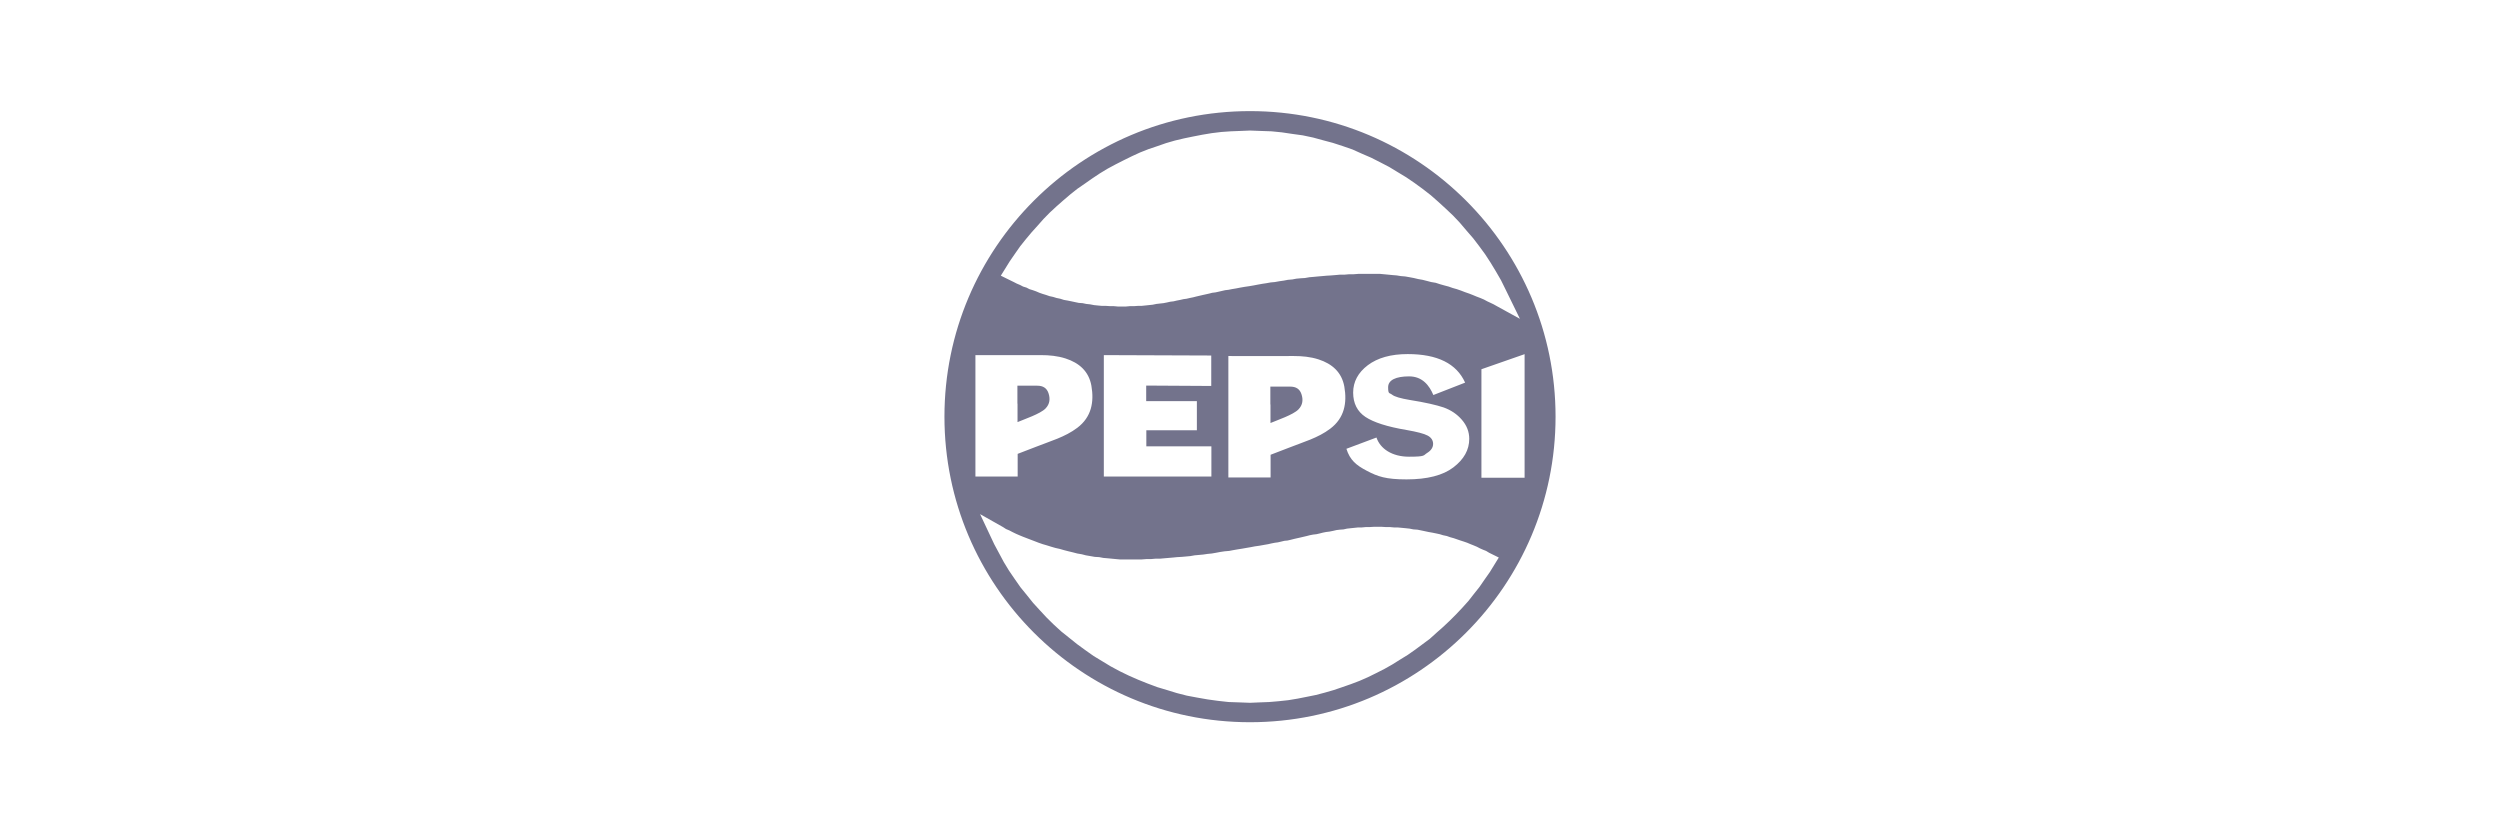 <svg width="180" height="60" viewBox="0 0 180 60" fill="none" xmlns="http://www.w3.org/2000/svg">
<g clip-path="url(#clip0_10743_7683)">
<g clip-path="url(#clip1_10743_7683)">
<path d="M90 8C102.15 8 112 17.85 112 30C112 42.15 102.15 52 90 52C77.85 52 68 42.15 68 30C68 17.85 77.85 8 90 8ZM71.583 39.181L71.928 39.824L72.273 40.468L72.647 41.084L73.048 41.672L73.477 42.287L73.934 42.848L74.382 43.407L74.867 43.938L75.371 44.48L75.884 44.983L76.416 45.469L76.976 45.917L77.545 46.374L78.133 46.803L78.739 47.232L79.355 47.605L79.971 47.978L80.614 48.324L81.286 48.65L81.948 48.94L82.62 49.21L83.319 49.472L84.038 49.687L84.728 49.9L85.456 50.087L86.203 50.227L86.949 50.358L87.695 50.461L88.451 50.545L89.226 50.572L90 50.601L90.69 50.572L91.391 50.545L92.061 50.488L92.752 50.414L93.424 50.302L94.087 50.171L94.731 50.041L95.374 49.873L96.018 49.687L96.652 49.472L97.268 49.257L97.884 49.023L98.5 48.753L99.087 48.464L99.675 48.165L100.235 47.849L100.804 47.493L101.364 47.148L101.896 46.775L102.399 46.402L102.94 46.001L103.416 45.571L103.901 45.143L104.387 44.685L104.835 44.237L105.292 43.752L105.721 43.276L106.122 42.764L106.523 42.26L106.896 41.719L107.27 41.187L107.913 40.142L107.214 39.797L106.999 39.666L106.784 39.582L106.552 39.48L106.337 39.367L106.094 39.265L105.88 39.181L105.637 39.078L105.395 38.994L105.161 38.919L104.919 38.836L104.676 38.752L104.405 38.677L104.172 38.593L103.901 38.537L103.659 38.462L103.397 38.406L103.127 38.351L102.856 38.304L102.596 38.248L102.325 38.191L102.055 38.136L101.765 38.117L101.494 38.062L101.224 38.033L100.935 38.005L100.636 37.977H100.375L100.076 37.949H99.787L99.488 37.931H98.9L98.611 37.949H98.341L98.042 37.977H97.781L97.511 38.005L97.24 38.033L96.978 38.062L96.736 38.117L96.466 38.136L96.232 38.164L95.99 38.22L95.72 38.275L95.477 38.304L95.243 38.351L95.029 38.406L94.786 38.462L94.544 38.49L94.301 38.537L94.087 38.593L93.853 38.648L93.61 38.705L93.397 38.752L93.153 38.808L92.939 38.863L92.696 38.919L92.481 38.938L92.248 38.994L92.006 39.05L91.791 39.078L91.549 39.125L91.307 39.181L90.989 39.236L90.672 39.293L90.346 39.339L90.056 39.395L89.73 39.451L89.412 39.507L89.113 39.554L88.797 39.609L88.498 39.666L88.181 39.693L87.863 39.74L87.564 39.797L87.248 39.852L86.949 39.881L86.632 39.927L86.333 39.955L86.017 39.983L85.699 40.039L85.4 40.067L85.083 40.095L84.757 40.113L84.468 40.142L84.141 40.17L83.823 40.197L83.507 40.226H83.18L82.862 40.254H82.536L82.19 40.281H80.642L80.344 40.254L80.055 40.226L79.756 40.197L79.439 40.17L79.14 40.113L78.822 40.095L78.506 40.039L78.179 39.983L77.89 39.908L77.564 39.852L77.246 39.769L76.929 39.693L76.603 39.609L76.314 39.525L75.986 39.451L75.697 39.367L75.371 39.265L75.081 39.181L74.783 39.078L74.493 38.966L74.223 38.863L73.934 38.752L73.663 38.648L73.393 38.537L73.159 38.435L72.889 38.304L72.674 38.191L72.432 38.089L72.217 37.949L70.565 37.017L71.583 39.181ZM101.354 25.494C100.142 25.494 99.189 25.764 98.481 26.296C97.781 26.828 97.427 27.49 97.427 28.265C97.427 29.039 97.725 29.627 98.312 30.019C98.9 30.41 99.89 30.728 101.28 30.961C102.026 31.091 102.53 31.222 102.791 31.362C103.052 31.502 103.183 31.707 103.184 31.959C103.184 32.211 103.043 32.435 102.754 32.612C102.465 32.789 102.661 32.883 101.448 32.883C100.235 32.883 99.377 32.314 99.106 31.502L96.941 32.313C97.193 33.116 97.632 33.49 98.416 33.9C99.2 34.311 99.778 34.516 101.271 34.516C102.763 34.516 103.893 34.227 104.648 33.648C105.404 33.07 105.786 32.389 105.786 31.596C105.786 31.092 105.609 30.634 105.255 30.224C104.9 29.813 104.461 29.524 103.948 29.338C103.426 29.161 102.614 28.974 101.504 28.797C100.842 28.685 100.412 28.563 100.226 28.414C100.039 28.265 99.945 28.404 99.945 27.882C99.945 27.36 100.506 27.099 101.457 27.099C102.409 27.099 102.913 27.752 103.202 28.442L105.497 27.546H105.487C104.871 26.175 103.491 25.494 101.354 25.494ZM109.761 25.503L106.663 26.585V34.395C106.672 34.395 109.768 34.404 109.771 34.395V25.494L109.761 25.503ZM88.442 34.385L88.451 34.376H91.483V32.743C91.707 32.659 92.593 32.323 92.817 32.23C93.825 31.828 94.889 31.54 95.775 30.868C96.802 30.094 96.997 29.011 96.792 27.836C96.605 26.8 95.915 26.193 94.936 25.876C94.357 25.689 93.76 25.634 93.153 25.634C91.717 25.643 88.488 25.634 88.442 25.634V34.385ZM70.23 34.31H73.272V32.678C73.496 32.594 74.382 32.257 74.606 32.164C75.613 31.763 76.677 31.474 77.564 30.803C78.59 30.028 78.785 28.946 78.58 27.77C78.394 26.735 77.703 26.128 76.724 25.811C76.145 25.624 75.548 25.568 74.941 25.568C73.495 25.578 70.23 25.568 70.23 25.568V34.31ZM79.476 34.31H87.22V32.137H82.536V30.98H86.175V28.881H82.526V27.761L87.21 27.789V25.597L79.476 25.568V34.31ZM92.893 27.836C93.322 27.836 93.583 28.013 93.704 28.377C93.835 28.769 93.806 29.151 93.489 29.477C93.107 29.869 91.951 30.252 91.475 30.457V29.123H91.465V27.836H92.893ZM74.681 27.77C75.11 27.771 75.371 27.948 75.492 28.311C75.623 28.703 75.594 29.086 75.277 29.412C74.895 29.804 73.737 30.186 73.262 30.392V29.058H73.253V27.77H74.681ZM89.3 9.428L88.609 9.455L87.939 9.502L87.248 9.586L86.576 9.698L85.904 9.829L85.269 9.959L84.598 10.118L83.954 10.305L83.339 10.52L82.704 10.733L82.088 10.977L81.5 11.247L80.913 11.536L80.325 11.835L79.737 12.151L79.168 12.497L78.636 12.852L78.105 13.225L77.564 13.598L77.06 13.999L76.556 14.429L76.07 14.857L75.585 15.306L75.138 15.763L74.708 16.248L74.279 16.724L73.85 17.236L73.448 17.74L73.075 18.273L72.702 18.814L72.059 19.849L72.777 20.203L72.991 20.307L73.206 20.418L73.448 20.52L73.663 20.633L73.906 20.707L74.12 20.819L74.363 20.894L74.597 20.977L74.839 21.081L75.081 21.165L75.324 21.239L75.566 21.323L75.828 21.379L76.07 21.454L76.341 21.51L76.603 21.594L76.873 21.641L77.144 21.696L77.404 21.752L77.675 21.809L77.945 21.827L78.207 21.883L78.478 21.911L78.767 21.967L79.037 21.995L79.336 22.023H79.625L79.924 22.042H80.185L80.483 22.069H81.071L81.36 22.042H81.659L81.93 22.023H82.19L82.461 21.995L82.723 21.967L82.993 21.939L83.264 21.883L83.507 21.855L83.768 21.827L84.01 21.78L84.253 21.725L84.495 21.696L84.728 21.641L84.971 21.594L85.214 21.538L85.429 21.51L85.671 21.454L85.904 21.407L86.119 21.352L86.361 21.295L86.603 21.239L86.818 21.192L87.061 21.137L87.275 21.081L87.509 21.053L87.724 21.006L87.966 20.95L88.209 20.894L88.451 20.866L88.685 20.819L89.011 20.764L89.3 20.707L89.627 20.651L89.944 20.605L90.27 20.549L90.56 20.493L90.877 20.436L91.176 20.391L91.493 20.334L91.791 20.307L92.108 20.25L92.436 20.203L92.725 20.148L93.051 20.119L93.34 20.064L93.657 20.035L93.956 20.017L94.273 19.961L94.6 19.933L94.889 19.905L95.216 19.877L95.532 19.849L95.85 19.83L96.177 19.803L96.493 19.774H96.82L97.138 19.746H97.455L97.81 19.719H99.358L99.647 19.746L99.945 19.774L100.235 19.803L100.562 19.83L100.851 19.877L101.178 19.905L101.494 19.961L101.793 20.017L102.11 20.092L102.428 20.148L102.754 20.231L103.043 20.307L103.37 20.362L103.688 20.465L103.985 20.549L104.303 20.633L104.592 20.735L104.891 20.819L105.189 20.922L105.479 21.034L105.777 21.137L106.038 21.239L106.309 21.352L106.579 21.454L106.841 21.565L107.083 21.696L107.326 21.809L107.54 21.911L107.773 22.042L109.435 22.956L108.39 20.819L108.072 20.176L107.699 19.532L107.326 18.916L106.925 18.3L106.495 17.713L106.066 17.152L105.581 16.593L105.105 16.033L104.62 15.52L104.088 15.017L103.557 14.531L103.016 14.055L102.428 13.598L101.84 13.169L101.252 12.768L100.636 12.395L100.021 12.021L99.358 11.676L98.714 11.35L98.042 11.06L97.38 10.762L96.681 10.52L95.962 10.286L95.262 10.1L94.544 9.903L93.797 9.745L93.051 9.642L92.295 9.53L91.549 9.455L90.774 9.428L90 9.399L89.3 9.428Z" fill="#73738C"/>
</g>
</g>
<defs>
<clipPath id="clip0_10743_7683">
<rect width="180" height="60" fill="white"/>
</clipPath>
<clipPath id="clip1_10743_7683">
<rect width="44" height="44" fill="white" transform="translate(68 8)"/>
</clipPath>
</defs>
</svg>

